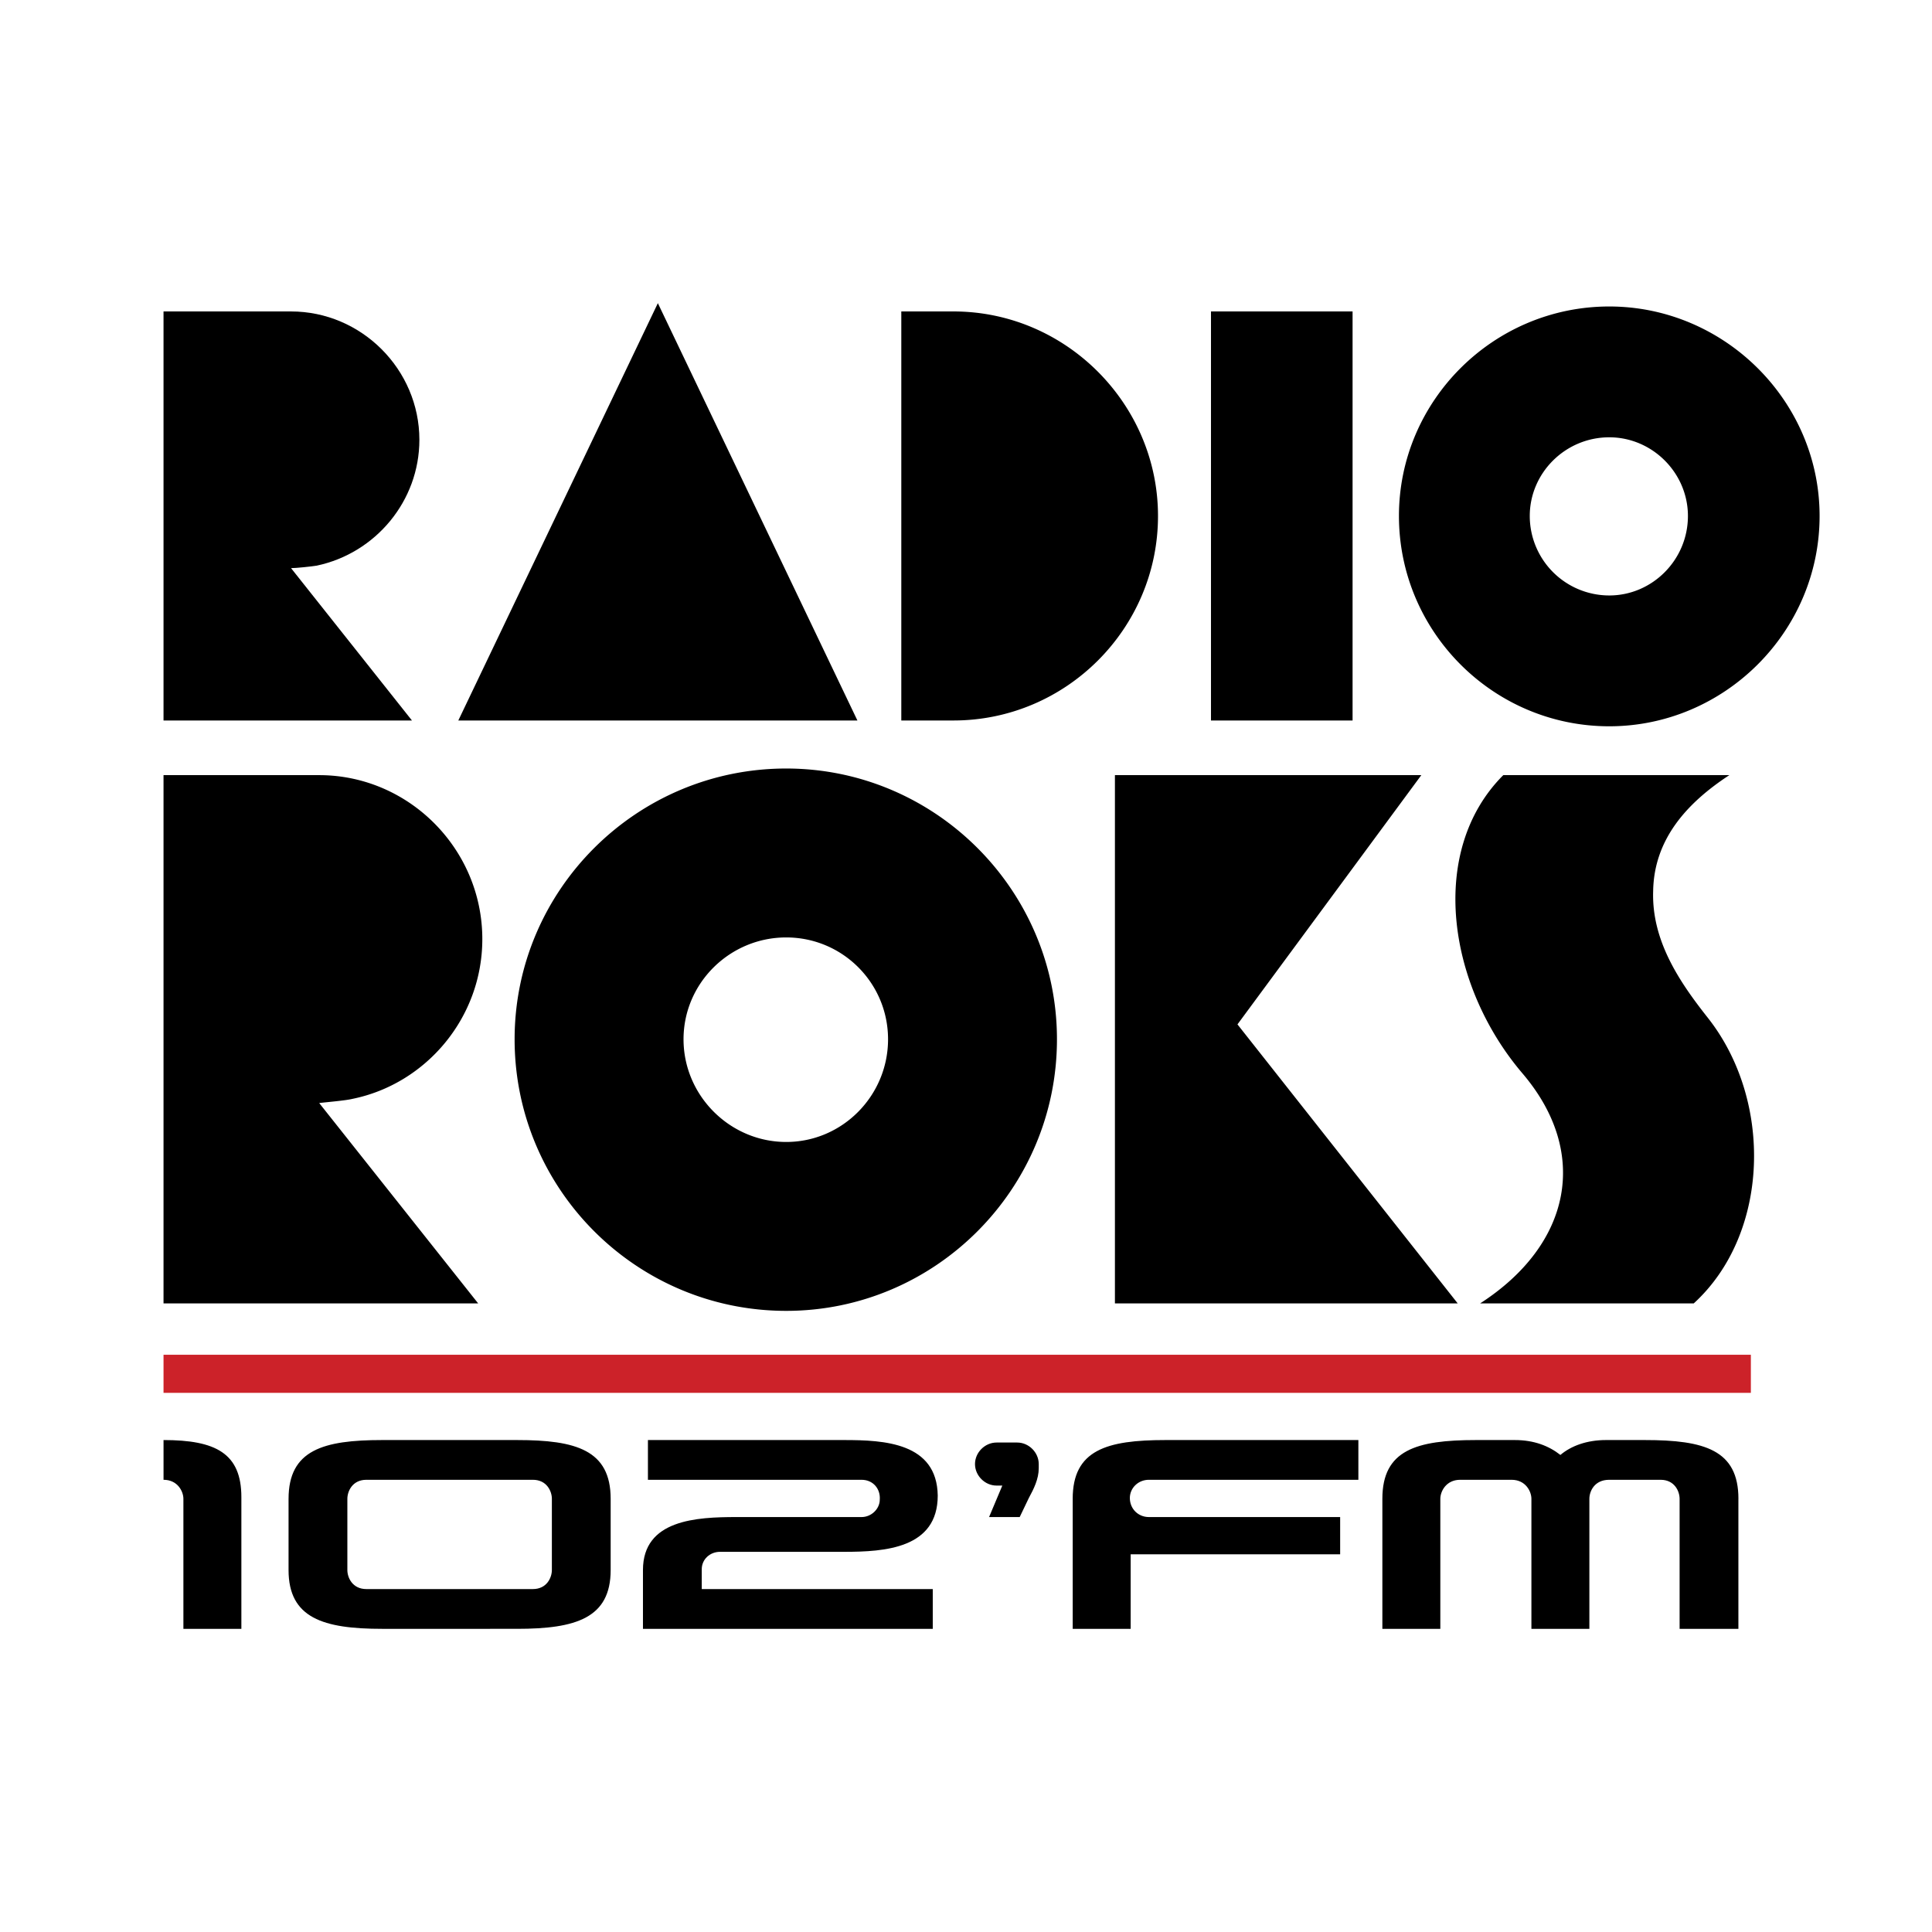 <svg xmlns="http://www.w3.org/2000/svg" width="2500" height="2500" viewBox="0 0 192.756 192.756"><g fill-rule="evenodd" clip-rule="evenodd"><path fill="#fff" d="M0 0h192.756v192.756H0V0z"/><path d="M123.463 102.203l18.342-24.867h-30.569v52.707h34.202l-21.975-27.84zM170.387 101.541c6.527 8.262 6.197 21.562-1.404 28.502H147.67c9.086-5.865 10.986-15.035 4.213-22.967-7.518-8.84-9.418-22.222-1.9-29.74h22.553c-4.295 2.809-7.518 6.444-7.6 11.565-.166 4.957 2.642 9.087 5.451 12.64zM65.635 30.247L45.726 71.883h39.818L65.635 30.247zM89.923 31.073h5.205c11.236 0 20.406 9.253 20.406 20.405 0 11.235-9.17 20.405-20.406 20.405h-5.205v-40.81zM120.82 31.073h14.127v40.81H120.82v-40.81zM160.557 43.63c4.295 0 7.848 3.552 7.848 7.848 0 4.379-3.553 7.931-7.848 7.931a7.933 7.933 0 0 1-7.932-7.931c0-4.295 3.553-7.848 7.932-7.848zm0-13.052c11.482 0 20.984 9.417 20.984 20.9 0 11.566-9.502 20.984-20.984 20.984-11.566 0-20.984-9.418-20.984-20.984-.001-11.483 9.417-20.9 20.984-20.9zM35.151 109.637c-.661.166-2.644.33-3.304.414l15.862 19.992H16.315V77.336h15.531c8.922 0 16.275 7.352 16.275 16.357.001 7.848-5.618 14.457-12.97 15.944zM78.44 93.528c5.618 0 10.161 4.544 10.161 10.162s-4.543 10.244-10.161 10.244-10.244-4.627-10.244-10.244 4.626-10.162 10.244-10.162zm0-16.853c14.87 0 27.013 12.144 27.013 27.014 0 14.953-12.143 27.096-27.013 27.096-14.953 0-27.097-12.143-27.097-27.096 0-14.87 12.144-27.014 27.097-27.014z"/><path fill="#cc2229" d="M16.315 135.164h158.369v3.801H16.315v-3.801z"/><path d="M24.081 162.51h-5.783v-12.971c0-.744-.578-1.9-1.982-1.9v-3.965c5.205 0 7.766 1.322 7.766 5.699v13.137h-.001zm60.142-18.836H64.644v3.965h21.314c1.157 0 1.9.91 1.817 1.982 0 .91-.826 1.736-1.817 1.736H73.483c-3.965 0-9.335.248-9.335 5.287v5.865h28.914v-3.967H70.014v-1.982c0-.99.826-1.734 1.817-1.734h12.392c4.048 0 9.335-.33 9.335-5.617-.083-5.287-5.37-5.535-9.335-5.535zm-29.162 5.865c0-.744-.496-1.9-1.9-1.9H36.555c-1.404 0-1.899 1.156-1.899 1.9V156.644c0 .742.495 1.898 1.899 1.898H53.16c1.404 0 1.9-1.156 1.9-1.898v-7.105h.001zm-26.271 0c0-4.875 3.47-5.865 9.336-5.865h13.465c5.866 0 9.335.99 9.335 5.865v7.105c0 4.791-3.47 5.865-9.335 5.865H38.125c-5.866 0-9.336-1.074-9.336-5.865v-7.105h.001zm144.653 0c0-4.875-3.387-5.865-9.334-5.865h-3.883c-1.9 0-3.471.578-4.545 1.486-1.156-.908-2.643-1.486-4.543-1.486h-3.883c-5.947 0-9.336.99-9.336 5.865v12.971h5.783v-12.971c0-.744.578-1.9 1.982-1.9h5.123c1.404 0 1.982 1.156 1.982 1.9v12.971h5.783v-12.971c0-.744.496-1.9 1.982-1.9H165.675c1.406 0 1.9 1.156 1.9 1.9v12.971h5.865v-12.971h.003zm-66.42 0c0-4.875 3.387-5.865 9.254-5.865h19.248v3.965h-20.9c-1.074 0-1.9.826-1.9 1.818 0 1.074.826 1.9 1.9 1.9h19.082v3.717h-20.9v7.436h-5.783v-12.971h-.001zm-7.599-5.617h2.064c1.158 0 2.148.99 2.148 2.148v.412c0 1.074-.496 2.066-.99 2.975l-.91 1.9H98.68l1.322-3.141h-.578c-1.156 0-2.148-.99-2.148-2.146-.001-1.158.992-2.148 2.148-2.148zM31.599 56.435c-.496.083-2.065.248-2.561.248l12.062 15.2H16.315v-40.81h12.722c7.022 0 12.805 5.783 12.805 12.805 0 6.113-4.378 11.318-10.243 12.557z"/></g></svg>
